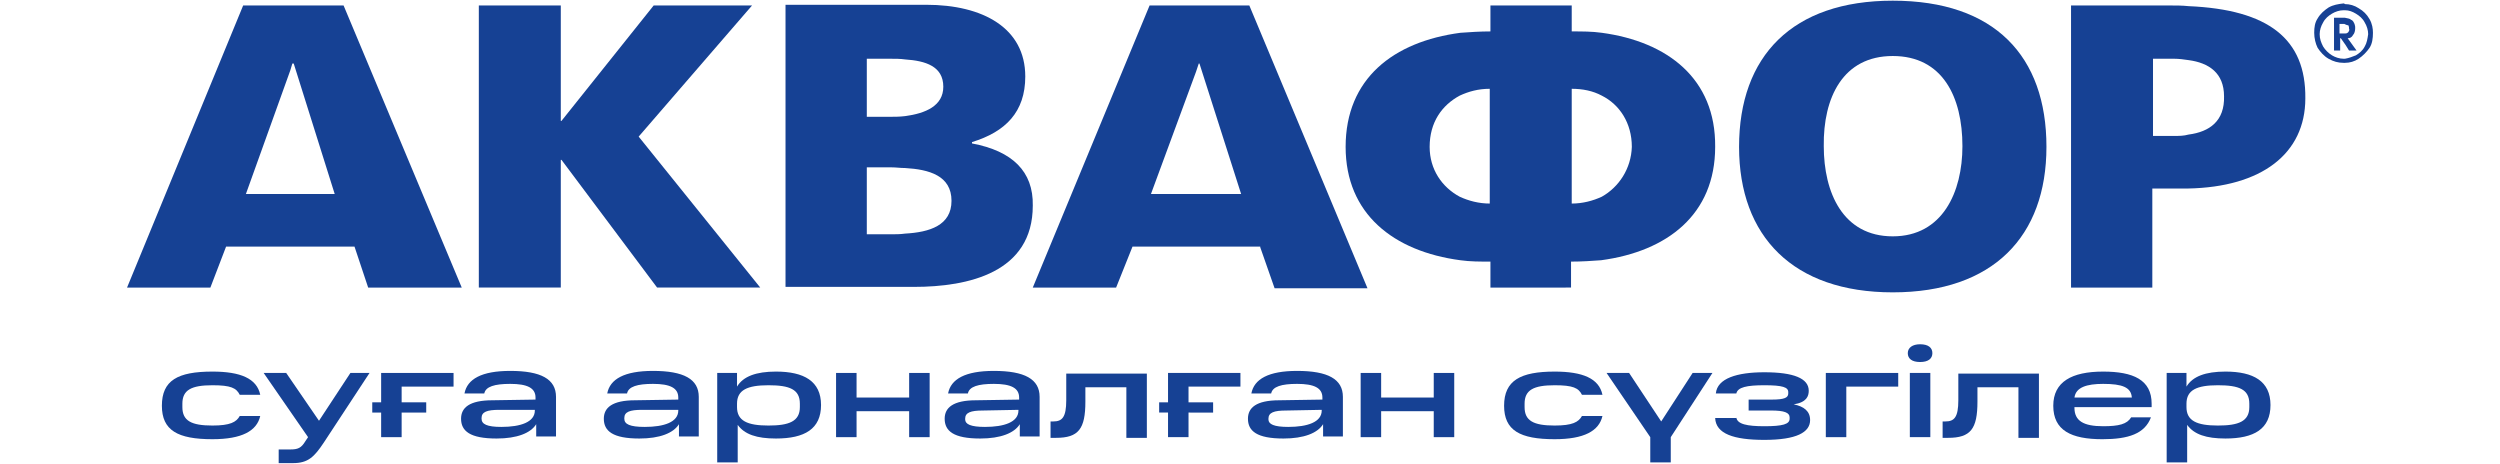 <?xml version="1.0" encoding="utf-8"?>
<!-- Generator: Adobe Illustrator 26.4.1, SVG Export Plug-In . SVG Version: 6.00 Build 0)  -->
<svg version="1.1" id="logo" xmlns="http://www.w3.org/2000/svg" xmlns:xlink="http://www.w3.org/1999/xlink" x="0px" y="0px"
	 viewBox="0 0 366 68" style="enable-background:new 0 0 366 68;" xml:space="preserve">
<style type="text/css">
	.st0{fill:#164194;}
</style>
<g>
	<g>
		<path class="st0" d="M42.5,0.8h-6.9l-17,41.3h12.2l2.3-6h9.4h9.4l2,6h13.7L50.3,0.8H42.5z M42.5,28.4h-6.5l6.5-18.1l0.3-1h0.2
			L49,28.4H42.5z"/>
		<polygon class="st0" points="82.1,23.4 82.2,23.4 96.2,42.1 111.3,42.1 93.5,20 110.1,0.8 95.7,0.8 82.2,17.7 82.1,17.7 82.1,0.8 
			70.1,0.8 70.1,42.1 82.1,42.1 		"/>
		<path class="st0" d="M142.3,21v-0.2c4.9-1.5,7.8-4.4,7.8-9.6c0-7.1-6.2-10.5-14.5-10.5h-3H115V42h17.5h1.3c8,0,17.4-2.1,17.4-11.9
			C151.3,25.1,148.2,22.1,142.3,21z M126.9,8.6h3.4c0.8,0,1.5,0,2.2,0.1c3,0.2,5.6,1,5.6,4c0,2.8-2.6,3.9-5.6,4.3
			c-0.8,0.1-1.6,0.1-2.3,0.1h-3.3V8.6z M132.5,34.2c-0.7,0.1-1.4,0.1-2.1,0.1h-3.5v-9.8h3.6c0.7,0,1.3,0.1,2,0.1
			c3.5,0.2,6.8,1.1,6.8,4.8C139.3,33,136.1,34,132.5,34.2z"/>
		<path class="st0" d="M234.5,4.8c-1.4-0.2-2.9-0.2-4.4-0.2V0.8h-11.9v3.8c-1.5,0-3,0.1-4.4,0.2C204,6.1,197,11.5,197,21.5
			c0,9.8,7,15.3,16.8,16.6c1.4,0.2,2.9,0.2,4.4,0.2v3.8H230v-3.8c1.6,0,3-0.1,4.4-0.2c9.7-1.3,16.7-6.7,16.7-16.6
			C251.2,11.5,244.1,6.1,234.5,4.8z M218.1,29.8c-1.6,0-3.1-0.4-4.4-1c-2.6-1.4-4.4-4-4.4-7.3c0-3.6,1.8-6.1,4.4-7.5
			c1.3-0.6,2.7-1,4.4-1V29.8z M234.5,28.8c-1.3,0.6-2.8,1-4.4,1V13c1.6,0,3.1,0.3,4.4,1c2.6,1.3,4.4,4,4.4,7.5
			C238.8,24.7,237,27.4,234.5,28.8z"/>
		<path class="st0" d="M277.1,42.8c14.7,0,22.5-8.2,22.5-21.3c0-13.3-7.6-21.4-22.5-21.4c-14.7,0-22.5,8.1-22.5,21.4
			C254.6,34.6,262.5,42.8,277.1,42.8z M277.1,8.2c7.3,0,10.2,6,10.2,13.2c0,6.7-2.9,13.2-10.2,13.2c-7.3,0-10.1-6.4-10.1-13.2
			C266.9,14.3,269.8,8.2,277.1,8.2z"/>
		<path class="st0" d="M320.4,0.9c-0.9-0.1-1.9-0.1-3-0.1h-14.2v41.3h11.9V27.6h4.6h0.6c10.8-0.2,17.2-5.1,17.2-13.2
			C337.6,5.7,332.1,1.4,320.4,0.9z M320.4,19.7c-0.7,0.2-1.4,0.2-2.1,0.2h-3.1V8.6h3.1c0.7,0,1.4,0.1,2.1,0.2c3,0.4,5.2,1.9,5.2,5.3
			C325.7,17.7,323.5,19.3,320.4,19.7z"/>
		<path class="st0" d="M184.5,36.2l2.1,6h13.6L182.9,0.8h-7.8h-6.8l-17.1,41.3h12.2l2.4-6h9.3H184.5z M175.1,10.5l0.4-1.2h0.1
			l6.1,19.1h-6.6h-6.6L175.1,10.5z"/>
		<path class="st0" d="M344.5,5.1c0.2-0.2,0.3-0.6,0.3-1c0-0.2,0-0.3-0.1-0.6c-0.1-0.2-0.2-0.5-0.5-0.6c-0.2-0.2-0.5-0.2-0.9-0.3
			h-0.2h-1.4v4.8h0.9V5.6h0.1l0.7,1l0.5,0.8h1.1l-1.3-1.8C344,5.6,344.3,5.5,344.5,5.1z M343.8,4.7c-0.2,0.2-0.3,0.2-0.6,0.2h-0.2
			h-0.5V3.5h0.5h0.2c0.2,0.1,0.4,0.2,0.6,0.2c0.1,0.2,0.1,0.3,0.1,0.5C344,4.4,343.9,4.5,343.8,4.7z"/>
		<path class="st0" d="M346.9,2.8c-0.4-0.7-0.9-1.2-1.6-1.6c-0.6-0.4-1.3-0.6-2-0.6c-0.1-0.1-0.2-0.1-0.2-0.1
			c-0.8,0.1-1.5,0.2-2.2,0.6c-0.6,0.4-1.2,0.9-1.6,1.6c-0.4,0.6-0.5,1.3-0.5,2.1c0,0.8,0.2,1.6,0.5,2.2c0.4,0.6,0.9,1.2,1.6,1.6
			c0.7,0.4,1.4,0.6,2.2,0.6h0.2c0.7,0,1.4-0.2,2-0.6c0.6-0.4,1.2-1,1.6-1.6c0.4-0.6,0.5-1.4,0.5-2.2C347.4,4.2,347.3,3.5,346.9,2.8z
			 M346.2,6.8c-0.3,0.6-0.8,1-1.3,1.3c-0.5,0.2-1,0.4-1.6,0.5h-0.2c-0.6,0-1.2-0.2-1.7-0.5c-0.5-0.3-1-0.8-1.3-1.3
			c-0.3-0.6-0.5-1.1-0.5-1.8c0-0.6,0.2-1.2,0.5-1.7c0.3-0.6,0.8-1,1.3-1.3c0.5-0.3,1.1-0.5,1.7-0.5h0.2c0.6,0,1.1,0.2,1.6,0.5
			c0.5,0.3,1,0.7,1.3,1.3c0.3,0.5,0.5,1.1,0.5,1.7C346.6,5.7,346.5,6.3,346.2,6.8z"/>
	</g>
	<g>
		<path class="st0" d="M31.1,54.4c4.1,0,6.5,1,7,3.4h-3c-0.5-1-1.3-1.4-4-1.4c-3.1,0-4.4,0.7-4.4,2.7v0.5c0,2,1.3,2.7,4.4,2.7
			c2.6,0,3.5-0.5,4-1.4h3c-0.5,2.2-2.7,3.4-7,3.4c-5.1,0-7.4-1.3-7.4-4.9C23.7,55.7,26,54.4,31.1,54.4z"/>
		<path class="st0" d="M42.5,65.8c1.1,0,1.6-0.2,2.2-1.2l0.4-0.6l-6.5-9.4h3.3l4.8,7l4.6-7h2.8l-6.7,10.2c-1.4,2.1-2.3,3-4.5,3h-2.1
			v-2H42.5z"/>
		<path class="st0" d="M66.4,54.6v2h-7.6v2.3h3.6v1.5h-3.6v3.6h-3v-3.6h-1.3v-1.5h1.3v-4.3H66.4z"/>
		<path class="st0" d="M72.1,58.6l6.3-0.1v-0.3c0-1.4-1.2-2-3.7-2c-2.3,0-3.6,0.4-3.8,1.4h-2.9c0.4-2.1,2.5-3.3,6.7-3.3
			c4.5,0,6.7,1.2,6.7,3.8v5.8h-2.9v-1.8c-0.8,1.3-2.8,2.1-5.8,2.1c-3.9,0-5.2-1.1-5.2-2.9C67.5,59.7,68.7,58.6,72.1,58.6z
			 M73.4,62.5c2.8,0,4.9-0.7,4.9-2.4v-0.1L73.1,60c-1.8,0-2.6,0.3-2.6,1.2v0.1C70.5,62.1,71.3,62.5,73.4,62.5z"/>
		<path class="st0" d="M93,58.6l6.3-0.1v-0.3c0-1.4-1.2-2-3.7-2c-2.3,0-3.6,0.4-3.8,1.4h-2.9c0.4-2.1,2.5-3.3,6.7-3.3
			c4.5,0,6.7,1.2,6.7,3.8v5.8h-2.9v-1.8c-0.8,1.3-2.8,2.1-5.8,2.1c-3.9,0-5.2-1.1-5.2-2.9C88.4,59.7,89.6,58.6,93,58.6z M94.4,62.5
			c2.8,0,4.9-0.7,4.9-2.4v-0.1L94,60c-1.8,0-2.6,0.3-2.6,1.2v0.1C91.4,62.1,92.2,62.5,94.4,62.5z"/>
		<path class="st0" d="M107.9,54.6v2c0.9-1.5,2.8-2.2,5.7-2.2c4.1,0,6.6,1.4,6.6,4.9c0,3.5-2.4,4.9-6.6,4.9c-2.8,0-4.6-0.6-5.6-2
			v5.5h-3V54.6H107.9z M117.1,59.1c0-2.1-1.5-2.7-4.6-2.7c-3.1,0-4.6,0.7-4.6,2.7v0.5c0,2,1.5,2.7,4.6,2.7c3,0,4.6-0.6,4.6-2.7V59.1
			z"/>
		<path class="st0" d="M125.4,54.6v3.6h7.7v-3.6h3v9.4h-3v-3.8h-7.7v3.8h-3v-9.4H125.4z"/>
		<path class="st0" d="M142.9,58.6l6.3-0.1v-0.3c0-1.4-1.2-2-3.7-2c-2.3,0-3.6,0.4-3.8,1.4h-2.9c0.4-2.1,2.5-3.3,6.7-3.3
			c4.5,0,6.7,1.2,6.7,3.8v5.8h-2.9v-1.8c-0.8,1.3-2.8,2.1-5.8,2.1c-3.9,0-5.2-1.1-5.2-2.9C138.3,59.7,139.5,58.6,142.9,58.6z
			 M144.2,62.5c2.8,0,4.9-0.7,4.9-2.4v-0.1l-5.2,0.1c-1.8,0-2.6,0.3-2.6,1.2v0.1C141.3,62.1,142.1,62.5,144.2,62.5z"/>
		<path class="st0" d="M153.8,61.7h0.4c1.3,0,1.9-0.6,1.9-3.1v-3.9h11.8v9.4h-3v-7.4h-6v2.1c0,4-1,5.3-4.3,5.3h-0.8V61.7z"/>
		<path class="st0" d="M181.6,54.6v2H174v2.3h3.6v1.5H174v3.6h-3v-3.6h-1.3v-1.5h1.3v-4.3H181.6z"/>
		<path class="st0" d="M187.3,58.6l6.3-0.1v-0.3c0-1.4-1.2-2-3.7-2c-2.3,0-3.6,0.4-3.8,1.4h-2.9c0.4-2.1,2.5-3.3,6.7-3.3
			c4.5,0,6.7,1.2,6.7,3.8v5.8h-2.9v-1.8c-0.8,1.3-2.8,2.1-5.8,2.1c-3.9,0-5.2-1.1-5.2-2.9C182.7,59.7,183.9,58.6,187.3,58.6z
			 M188.6,62.5c2.8,0,4.9-0.7,4.9-2.4v-0.1l-5.2,0.1c-1.8,0-2.6,0.3-2.6,1.2v0.1C185.7,62.1,186.5,62.5,188.6,62.5z"/>
		<path class="st0" d="M202.2,54.6v3.6h7.7v-3.6h3v9.4h-3v-3.8h-7.7v3.8h-3v-9.4H202.2z"/>
		<path class="st0" d="M227.6,54.4c4.1,0,6.5,1,7,3.4h-3c-0.5-1-1.3-1.4-4-1.4c-3.1,0-4.4,0.7-4.4,2.7v0.5c0,2,1.3,2.7,4.4,2.7
			c2.6,0,3.5-0.5,4-1.4h3c-0.5,2.2-2.7,3.4-7,3.4c-5.1,0-7.4-1.3-7.4-4.9C220.2,55.7,222.6,54.4,227.6,54.4z"/>
		<path class="st0" d="M235.2,54.6h3.3l4.7,7.1l4.6-7.1h2.9l-6.1,9.4v3.7h-3v-3.7L235.2,54.6z"/>
		<path class="st0" d="M254.2,61.1c0.1,1,1.6,1.3,4.1,1.3c2.7,0,3.7-0.3,3.7-1.1v-0.2c0-0.7-0.8-1-2.7-1H256v-1.6h3.4
			c1.9,0,2.4-0.3,2.4-0.9v-0.2c0-0.7-0.8-1-3.5-1c-2.6,0-3.9,0.3-4.1,1.2h-3c0.2-2.2,3.1-3.1,7.1-3.1c4.3,0,6.5,0.9,6.5,2.7
			c0,0.8-0.3,1.7-2.2,2c1.5,0.3,2.4,1,2.4,2.3c0,1.8-2,2.9-6.7,2.9c-4.5,0-7.1-0.9-7.2-3.2H254.2z"/>
		<path class="st0" d="M277.9,54.6v2h-7.6v7.4h-3v-9.4H277.9z"/>
		<path class="st0" d="M281.1,50.4c1.2,0,1.8,0.5,1.8,1.3c0,0.8-0.6,1.3-1.8,1.3c-1.2,0-1.8-0.5-1.8-1.3
			C279.3,50.9,280,50.4,281.1,50.4z M282.6,54.6v9.4h-3v-9.4H282.6z"/>
		<path class="st0" d="M284.4,61.7h0.4c1.3,0,1.9-0.6,1.9-3.1v-3.9h11.8v9.4h-3v-7.4h-6v2.1c0,4-1,5.3-4.3,5.3h-0.8V61.7z"/>
		<path class="st0" d="M307.9,54.4c4.4,0,7.1,1.2,7.1,4.7v0.5h-11.3v0.1c0,1.9,1.3,2.7,4.2,2.7c2.3,0,3.5-0.3,4.1-1.3h2.9
			c-0.9,2.4-3.3,3.2-7.1,3.2c-4.6,0-7.2-1.3-7.2-4.9C300.6,55.9,303.3,54.4,307.9,54.4z M303.7,58.2h8.4c-0.1-1.5-1.4-2-4.2-2
			C305.5,56.2,303.9,56.7,303.7,58.2z"/>
		<path class="st0" d="M320.1,54.6v2c0.9-1.5,2.8-2.2,5.7-2.2c4.1,0,6.6,1.4,6.6,4.9c0,3.5-2.4,4.9-6.6,4.9c-2.8,0-4.6-0.6-5.6-2
			v5.5h-3V54.6H320.1z M329.3,59.1c0-2.1-1.5-2.7-4.6-2.7c-3.1,0-4.6,0.7-4.6,2.7v0.5c0,2,1.5,2.7,4.6,2.7c3,0,4.6-0.6,4.6-2.7V59.1
			z"/>
	</g>
</g>
</svg>
